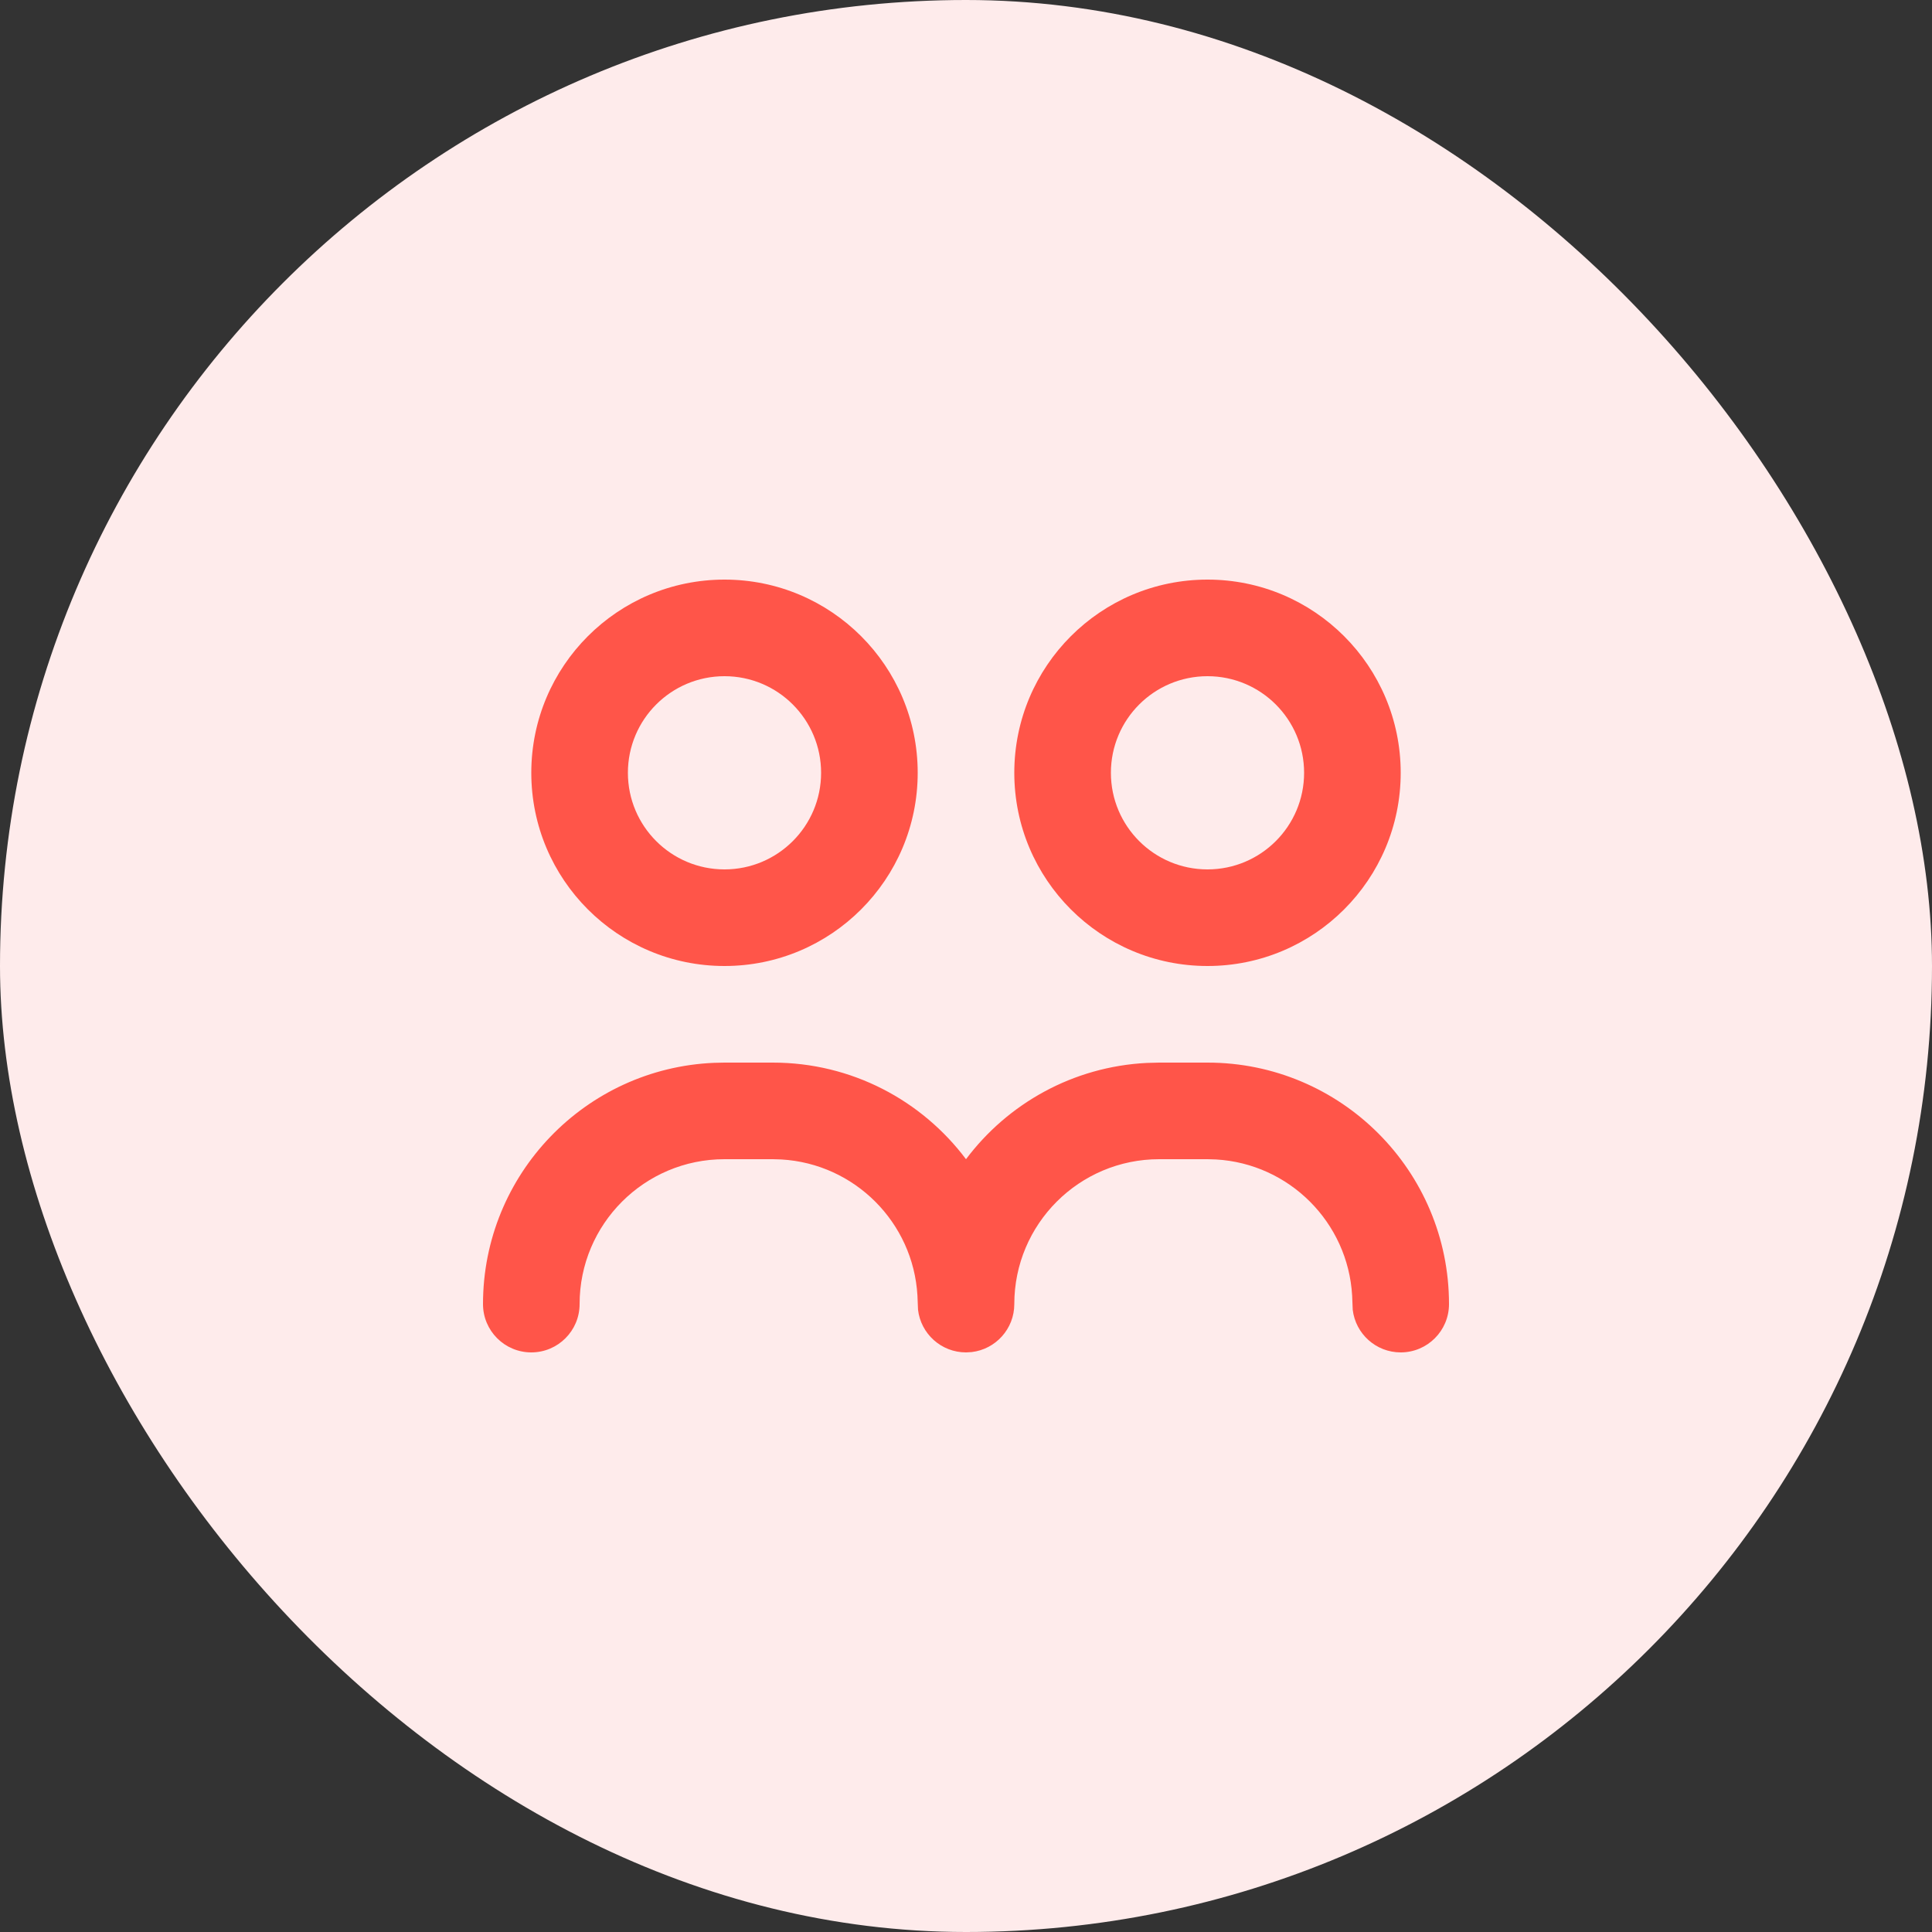 <svg width="60" height="60" viewBox="0 0 60 60" fill="none" xmlns="http://www.w3.org/2000/svg">
<rect x="0" y="0" width="60" height="60" fill="#333333" stroke="none"/>
<rect width="60" height="60" rx="30" fill="#FEEBEB"/>
<path fill-rule="evenodd" clip-rule="evenodd" d="M22.5 33H24C26.454 33 28.632 34.178 30 36C31.296 34.274 33.319 33.126 35.615 33.01L36 33H37.5C41.642 33 45 36.358 45 40.5C45 41.328 44.328 42 43.5 42C42.731 42 42.097 41.421 42.01 40.675L41.992 40.236C41.861 37.961 40.039 36.139 37.764 36.008L37.5 36H36C33.515 36 31.5 38.015 31.5 40.5C31.5 41.269 30.921 41.903 30.175 41.99L30 42C29.231 42 28.597 41.421 28.51 40.675L28.492 40.236C28.361 37.961 26.539 36.139 24.264 36.008L24 36H22.5C20.015 36 18 38.015 18 40.5C18 41.328 17.328 42 16.5 42C15.672 42 15 41.328 15 40.5C15 36.467 18.183 33.177 22.175 33.007L22.5 33ZM22.5 18C25.814 18 28.5 20.686 28.5 24C28.5 27.314 25.814 30 22.5 30C19.186 30 16.5 27.314 16.5 24C16.5 20.686 19.186 18 22.5 18ZM37.5 18C40.814 18 43.5 20.686 43.5 24C43.5 27.314 40.814 30 37.5 30C34.186 30 31.5 27.314 31.5 24C31.5 20.686 34.186 18 37.5 18ZM22.5 21C20.843 21 19.5 22.343 19.5 24C19.5 25.657 20.843 27 22.5 27C24.157 27 25.5 25.657 25.5 24C25.5 22.343 24.157 21 22.5 21ZM37.5 21C35.843 21 34.5 22.343 34.5 24C34.5 25.657 35.843 27 37.5 27C39.157 27 40.5 25.657 40.5 24C40.5 22.343 39.157 21 37.5 21Z" fill="#FF5549"/>
</svg>
